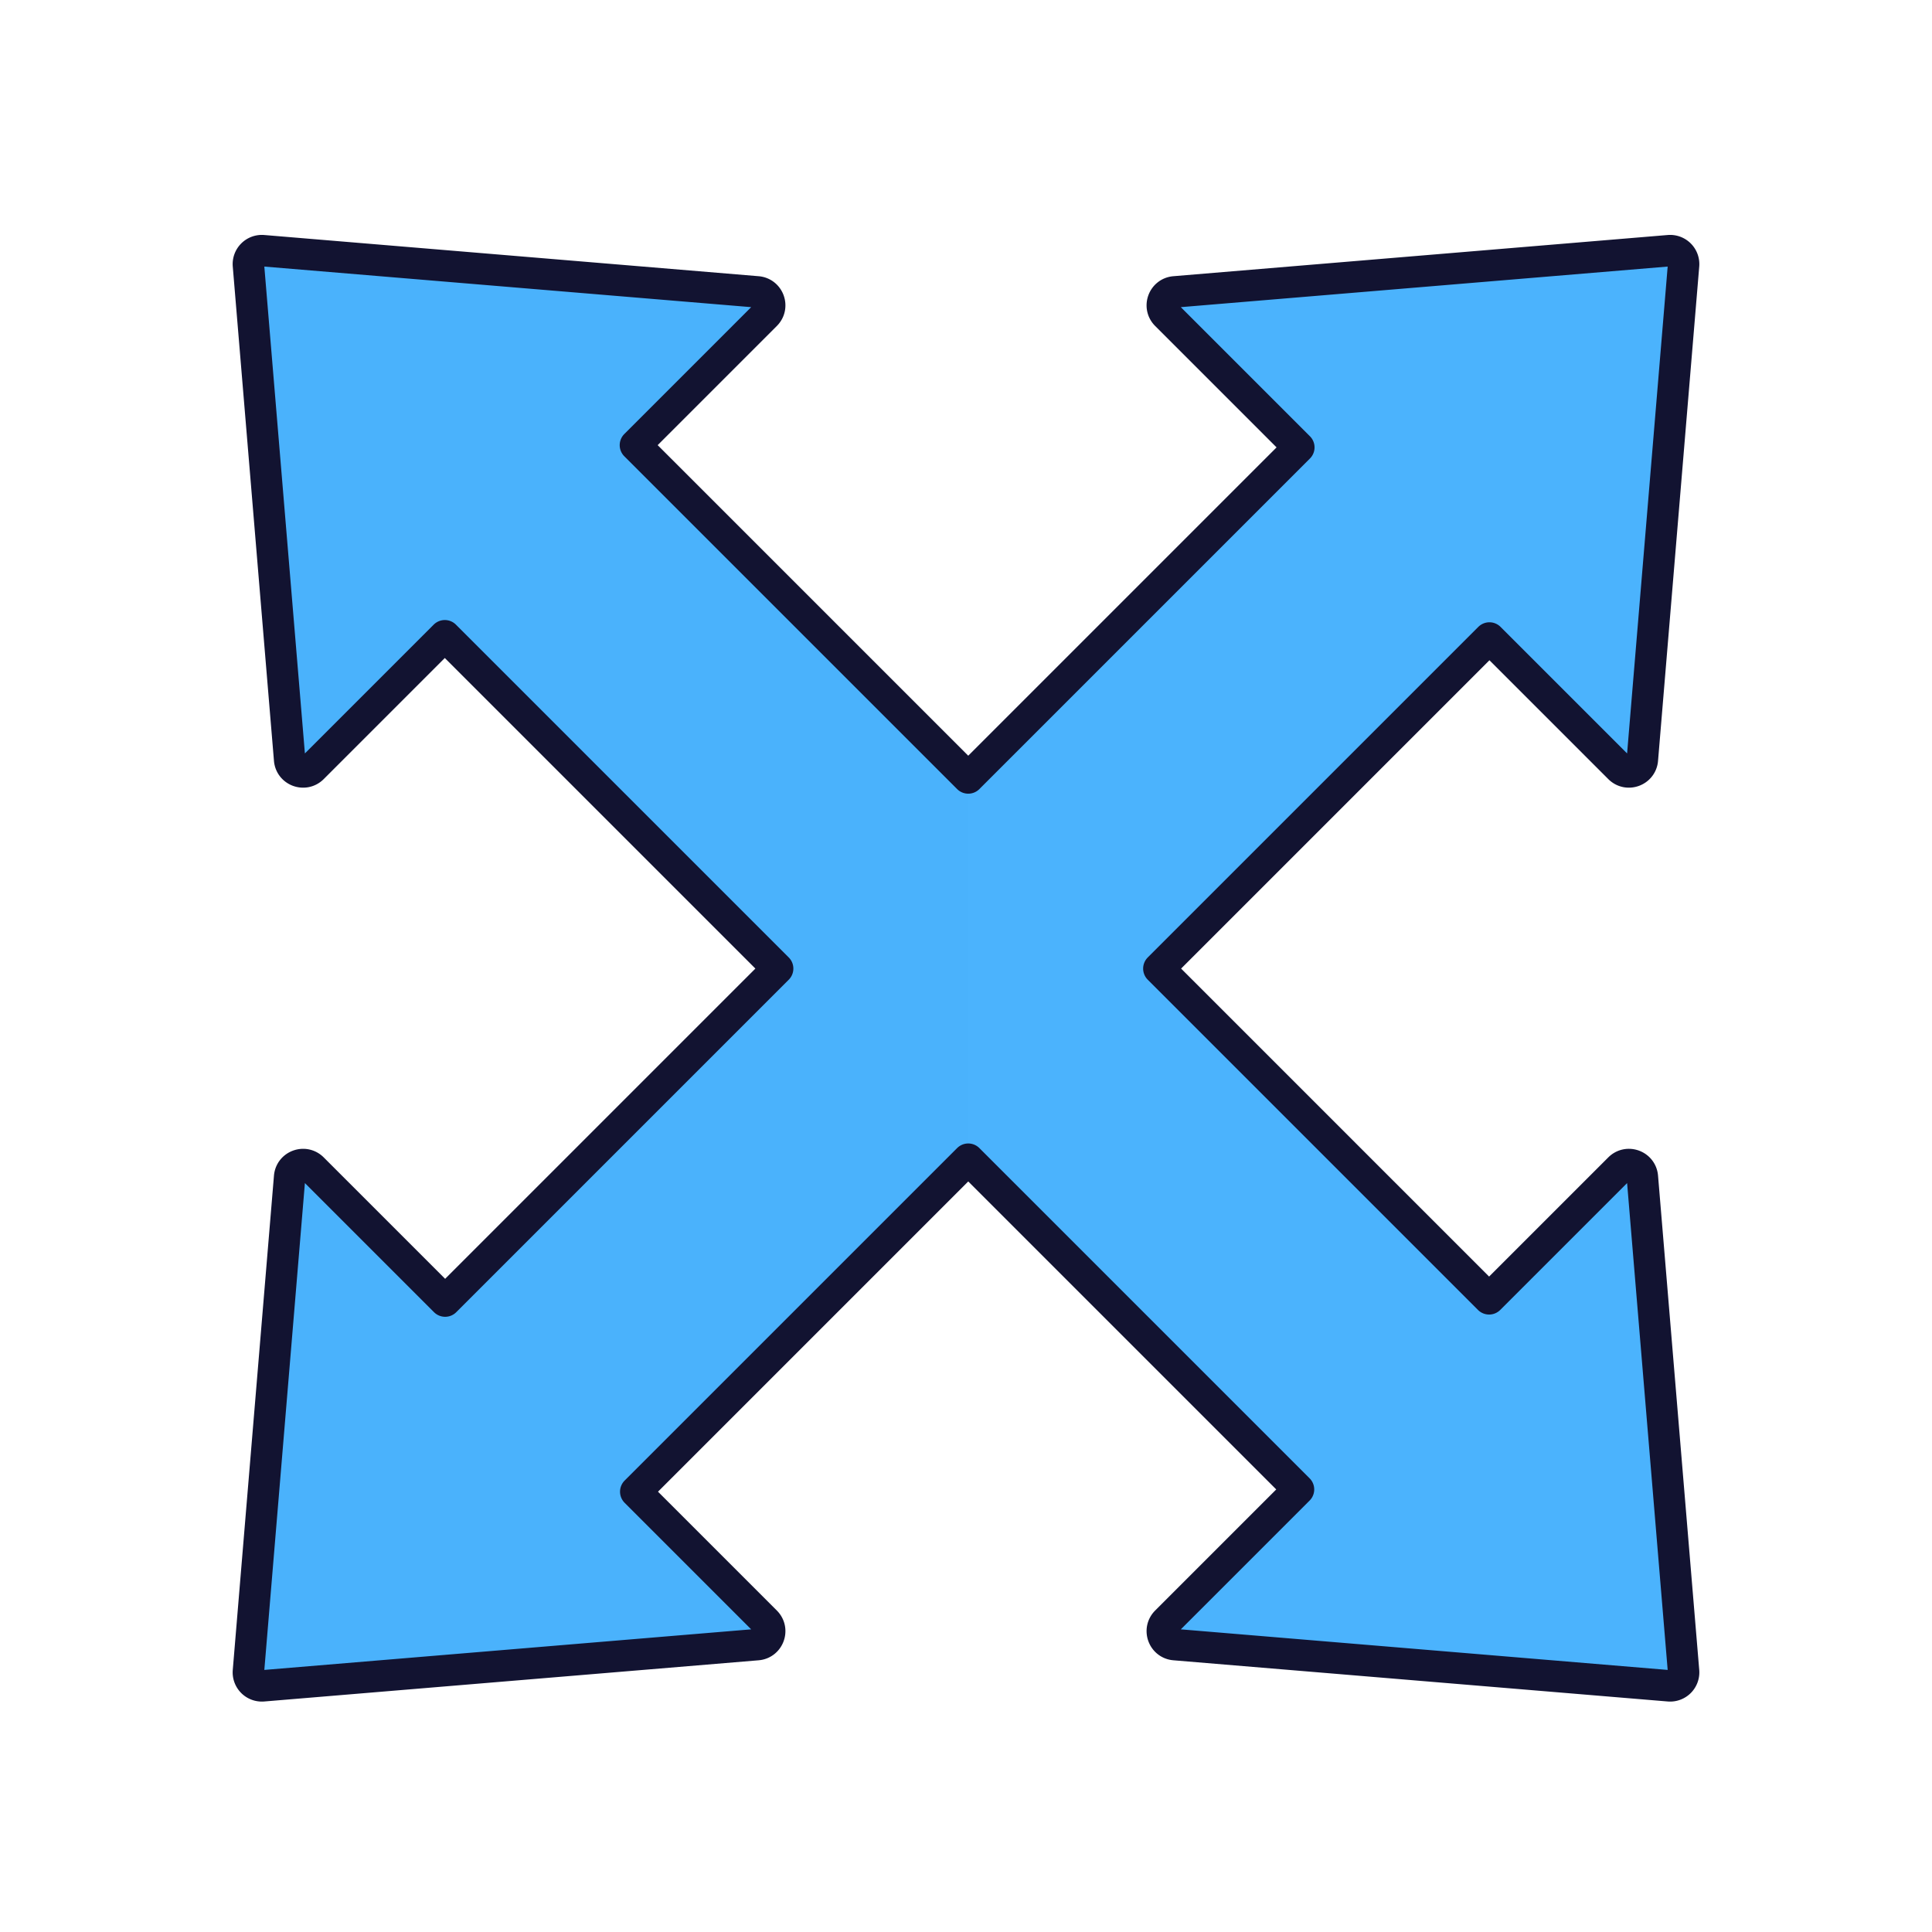 <svg xmlns="http://www.w3.org/2000/svg" width="430" height="430" style="width:100%;height:100%;transform:translate3d(0,0,0);content-visibility:visible" viewBox="0 0 430 430"><defs><clipPath id="a"><path d="M0 0h430v430H0z"/></clipPath><clipPath id="e"><path d="M0 0h430v430H0z"/></clipPath><clipPath id="d"><path d="M0 0h430v430H0z"/></clipPath><clipPath id="c"><path d="M0 0h430v430H0z"/></clipPath><clipPath id="b"><path d="M0 0h430v430H0z"/></clipPath></defs><g clip-path="url(#a)"><g clip-path="url(#b)" style="display:none"><g style="display:none"><path class="secondary"/><path fill="none" class="primary"/></g><g style="display:none"><path class="secondary"/><path fill="none" class="primary"/></g><g style="display:none"><path class="secondary"/><path class="secondary" style="mix-blend-mode:multiply"/><path fill="none" class="primary"/></g><g style="display:none"><path class="secondary"/><path class="secondary" style="mix-blend-mode:multiply"/><path fill="none" class="primary"/></g></g><g clip-path="url(#c)" style="display:none"><g style="display:none"><path class="secondary"/><path class="secondary" style="mix-blend-mode:multiply"/></g><path fill="none" class="primary" style="display:none"/><path class="secondary" style="display:none"/><path class="secondary" style="display:none"/><g style="display:none"><path class="secondary"/><path class="secondary" style="mix-blend-mode:multiply"/></g><g style="display:none"><path class="secondary"/><path class="secondary" style="mix-blend-mode:multiply"/></g><path fill="none" class="primary" style="display:none"/><path fill="none" class="primary" style="display:none"/><path fill="none" class="primary" style="display:none"/><path fill="none" class="primary" style="display:none"/></g><g clip-path="url(#d)" style="display:block"><path fill="#4BB3FD" d="M-159.706-156.467a3 3 0 0 1 3.239-3.239l110.021 9.169c2.545.212 3.678 3.305 1.872 5.111l-29 29L.5-42.353l73.574-73.573-29.5-29.5c-1.806-1.806-.673-4.899 1.872-5.111l110.021-9.169a3 3 0 0 1 3.239 3.239l-9.169 110.021c-.212 2.545-3.305 3.678-5.111 1.872L116.5-73.5 42.926.074l73.5 73.5 29-29c1.806-1.806 4.899-.673 5.111 1.872l9.169 110.021a3 3 0 0 1-3.239 3.239l-110.021-9.169c-2.545-.212-3.678-3.305-1.872-5.111L74 116 .5 42.5l-74 74 28.926 28.926c1.806 1.806.673 4.899-1.872 5.111l-110.021 9.169a3 3 0 0 1-3.239-3.239l9.169-110.021c.212-2.545 3.305-3.678 5.111-1.872l29.5 29.5 74-74L-116-74l-29.426 29.426c-1.806 1.806-4.899.673-5.111-1.872z" class="secondary" style="display:block" transform="translate(215 215.5)"/><path fill="#4BB3FD" d="M-159.706-156.467a3 3 0 0 1 3.239-3.239l110.021 9.169c2.545.212 3.678 3.305 1.872 5.111l-29 29L.5-42.353V42.5l-74 74 28.926 28.926c1.806 1.806.673 4.899-1.872 5.111l-110.021 9.169a3 3 0 0 1-3.239-3.239l9.169-110.021c.212-2.545 3.305-3.678 5.111-1.872l29.5 29.5 74-74L-116-74l-29.426 29.426c-1.806 1.806-4.899.673-5.111-1.872z" class="secondary" opacity=".5" style="mix-blend-mode:multiply;display:block" transform="translate(215 215.5)"/><path fill="none" stroke="#121331" stroke-linecap="round" stroke-linejoin="round" stroke-width="7" d="M-159.706-156.467a3 3 0 0 1 3.239-3.239l110.021 9.169c2.545.212 3.678 3.305 1.872 5.111l-29 29L.5-42.353l73.574-73.573-29.5-29.5c-1.806-1.806-.673-4.899 1.872-5.111l110.021-9.169a3 3 0 0 1 3.239 3.239l-9.169 110.021c-.212 2.545-3.305 3.678-5.111 1.872L116.5-73.5 42.926.074l73.5 73.5 29-29c1.806-1.806 4.899-.673 5.111 1.872l9.169 110.021a3 3 0 0 1-3.239 3.239l-110.021-9.169c-2.545-.212-3.678-3.305-1.872-5.111L74 116 .5 42.5l-74 74 28.926 28.926c1.806 1.806.673 4.899-1.872 5.111l-110.021 9.169a3 3 0 0 1-3.239-3.239l9.169-110.021c.212-2.545 3.305-3.678 5.111-1.872l29.5 29.5 74-74L-116-74l-29.426 29.426c-1.806 1.806-4.899.673-5.111-1.872z" class="primary" style="display:block" transform="translate(215 215.5)"/></g><g clip-path="url(#e)" style="display:none"><g style="display:none"><path class="secondary"/><path class="secondary" style="mix-blend-mode:multiply"/></g><path fill="none" class="primary" style="display:none"/></g></g></svg>
